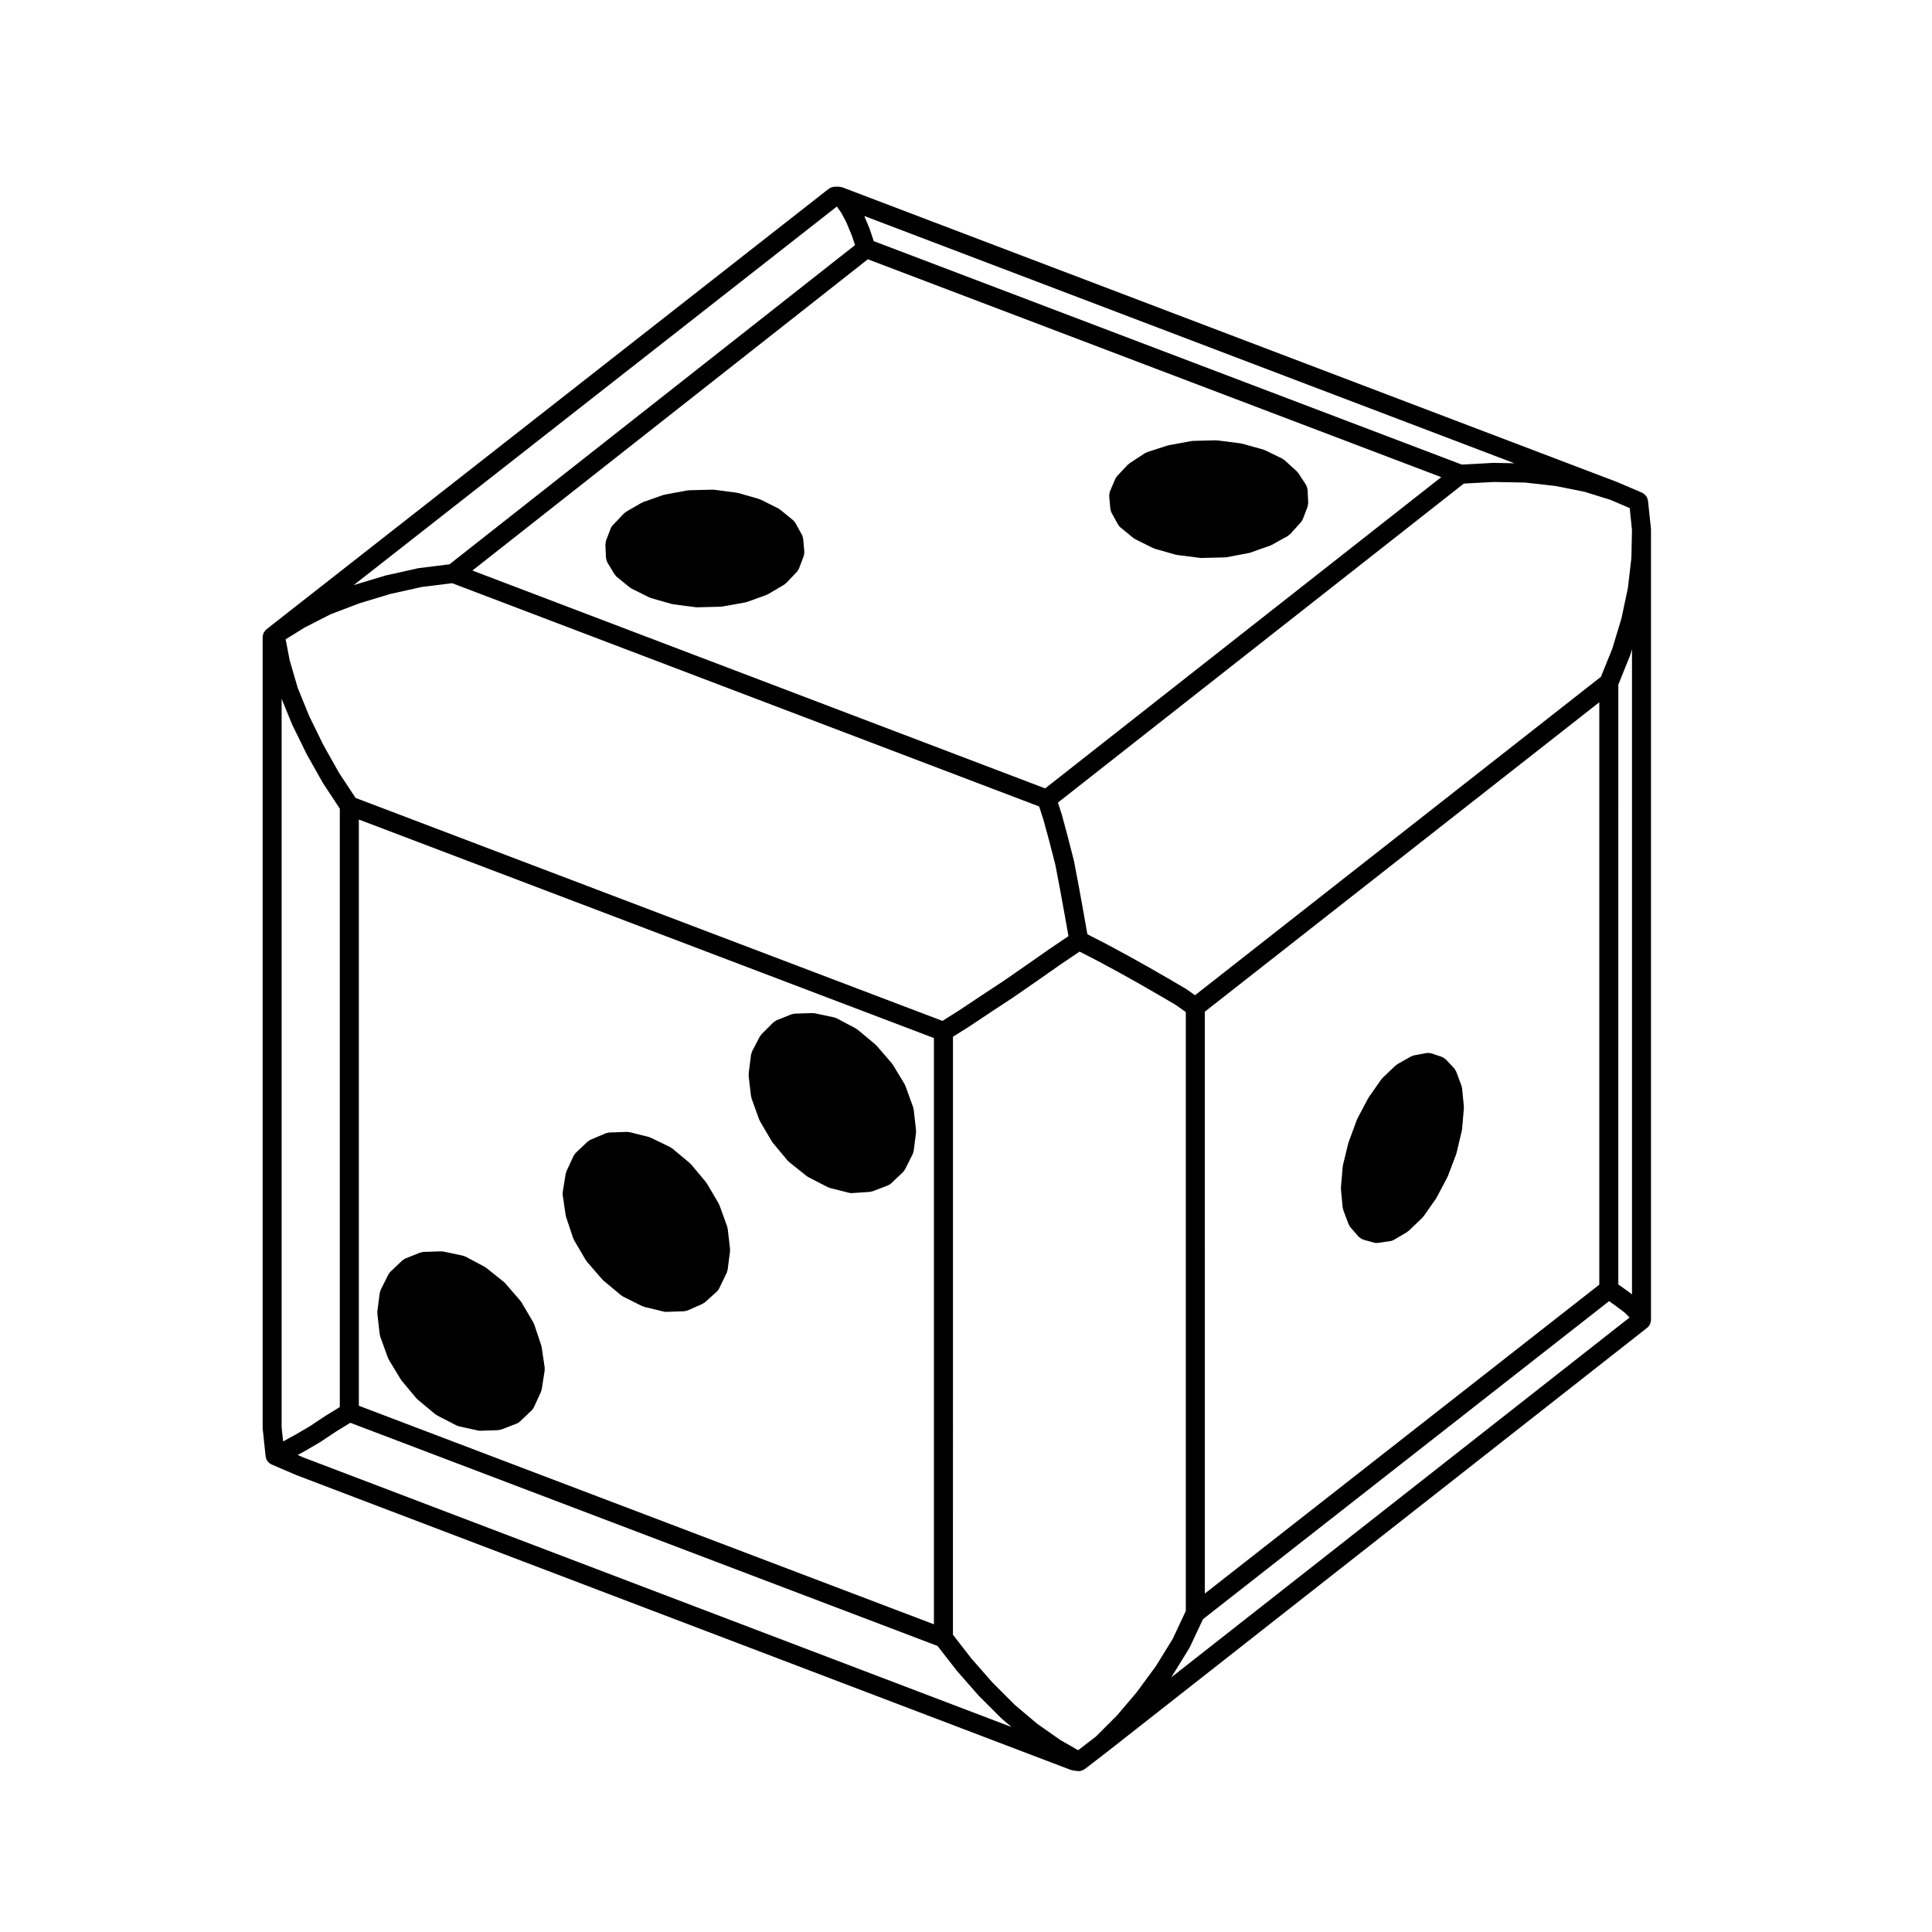 <?xml version="1.0" encoding="UTF-8"?>
<!-- Uploaded to: ICON Repo, www.iconrepo.com, Generator: ICON Repo Mixer Tools -->
<svg fill="#000000" width="800px" height="800px" version="1.1" viewBox="144 144 512 512" xmlns="http://www.w3.org/2000/svg">
 <g>
  <path d="m427.76 613.04c0.105 0.047 0.223 0.039 0.332 0.066 0.09 0.02 0.156 0.074 0.246 0.086l1.258 0.156c0.105 0.012 0.207 0.02 0.312 0.02h0.004c0.402 0 0.766-0.121 1.109-0.297 0.098-0.039 0.168-0.098 0.25-0.145 0.023-0.016 0.051-0.031 0.07-0.039 0.035-0.023 0.082-0.016 0.105-0.039l6.141-4.727c0.004-0.004 0.012-0.012 0.012-0.016 0.004 0 0.012 0 0.012-0.004l142.95-112.26c0.039-0.031 0.055-0.074 0.09-0.105 0.102-0.082 0.176-0.168 0.258-0.266 0.082-0.09 0.145-0.176 0.215-0.277 0.047-0.082 0.09-0.152 0.125-0.238 0.051-0.102 0.086-0.203 0.117-0.312 0.039-0.109 0.074-0.223 0.098-0.336 0.02-0.102 0.031-0.195 0.035-0.297 0.004-0.055 0.031-0.102 0.031-0.145v-209.55c0-0.051-0.023-0.09-0.031-0.133 0-0.047 0.02-0.09 0.016-0.133l-0.785-7.402c-0.012-0.105-0.074-0.195-0.098-0.301-0.047-0.176-0.086-0.344-0.16-0.508-0.066-0.137-0.152-0.25-0.242-0.371-0.105-0.141-0.207-0.277-0.332-0.398-0.117-0.105-0.246-0.18-0.379-0.262-0.105-0.066-0.18-0.156-0.301-0.211l-6.609-2.832c-0.02-0.004-0.039 0-0.055-0.012-0.016-0.004-0.023-0.02-0.047-0.023l-205.3-78.09c-0.039-0.016-0.082-0.004-0.121-0.02-0.156-0.051-0.312-0.066-0.48-0.086-0.102-0.012-0.191-0.059-0.297-0.059h-1.102c-0.109 0-0.207 0.051-0.312 0.066-0.172 0.02-0.332 0.039-0.504 0.102-0.168 0.059-0.312 0.141-0.465 0.23-0.09 0.055-0.191 0.074-0.277 0.141l-148.3 116.18s-0.004 0.004-0.004 0.012c0 0-0.004 0-0.012 0.004l-0.785 0.629c-0.039 0.031-0.055 0.074-0.09 0.105-0.133 0.117-0.23 0.258-0.332 0.398-0.09 0.125-0.191 0.242-0.258 0.379-0.066 0.137-0.098 0.289-0.137 0.438-0.047 0.172-0.098 0.332-0.105 0.516 0 0.047-0.023 0.086-0.023 0.133v209.55c0 0.051 0.023 0.09 0.023 0.133 0 0.039-0.016 0.09-0.012 0.133l0.785 7.402c0.016 0.121 0.074 0.227 0.105 0.344 0.031 0.121 0.039 0.246 0.09 0.363 0.004 0.016 0 0.035 0.012 0.051 0.012 0.02 0.031 0.031 0.039 0.051 0.074 0.152 0.18 0.281 0.281 0.414 0.082 0.105 0.141 0.215 0.238 0.312 0.09 0.09 0.195 0.152 0.301 0.227 0.082 0.055 0.152 0.102 0.23 0.141 0.004 0.004 0.012 0.012 0.016 0.012 0.07 0.039 0.121 0.105 0.203 0.137l6.609 2.832c0.016 0.012 0.031 0.004 0.051 0.012 0.016 0.012 0.031 0.023 0.047 0.031zm-203.32-82.785-1.543-0.66 1.98-1.094c0.012 0 0.016-0.012 0.023-0.02 0.012-0.004 0.02 0 0.031-0.012l3.777-2.207c0.031-0.016 0.047-0.047 0.074-0.059 0.016-0.016 0.035-0.012 0.055-0.02l4.219-2.812 3.777-2.316 155.62 59.137 5.078 6.523c0.016 0.02 0.039 0.031 0.055 0.051 0.02 0.02 0.02 0.051 0.039 0.07l5.668 6.453c0.016 0.02 0.047 0.031 0.059 0.051 0.02 0.02 0.031 0.051 0.051 0.07l5.984 5.984c0.023 0.023 0.059 0.035 0.09 0.059 0.031 0.023 0.039 0.059 0.07 0.086l2.527 2.141zm22.988-228.85 8.324-1.848 8.066-1.008 155.57 59.172 1.18 3.668 1.566 5.773 1.547 6.027 1.246 6.539 0.004 0.004 1.25 6.887 0.973 5.473-4.938 3.336c-0.012 0.004-0.012 0.012-0.02 0.016-0.004 0.004-0.012 0.004-0.02 0.004l-6.281 4.402h-0.004l-6.141 4.254-5.93 3.898v0.004c-0.004 0.004-0.004 0.004-0.012 0.004l-5.633 3.754-4.422 2.785-155.52-59.09-4.398-6.664-4.144-7.371-3.723-7.602-3.062-7.508-2.133-7.309-1.074-5.586 5.055-3.129 6.871-3.512 7.664-2.91zm126.56-88.695 151.95 57.738-104.96 82.488-151.79-57.738zm-134.89 148.47 152.4 57.914v155.36l-152.4-57.914zm-20.465 161.06v-193.06l2.707 6.629c0.012 0.02 0.031 0.031 0.039 0.051 0.016 0.035 0.012 0.07 0.023 0.105l3.777 7.715c0.012 0.02 0.031 0.023 0.039 0.047 0.016 0.023 0.012 0.055 0.023 0.082l4.254 7.559c0.012 0.02 0.035 0.031 0.051 0.051 0.02 0.035 0.02 0.07 0.039 0.105l4.465 6.769v158.59l-3.68 2.254c-0.016 0.004-0.02 0.02-0.035 0.031-0.012 0.012-0.031 0.012-0.047 0.02l-4.172 2.781-3.727 2.18h-0.004l-3.012 1.656-0.352 0.176zm211.08 85.586-4.746-2.731-6.106-4.277-5.977-5.055-5.848-5.848-5.562-6.34-4.934-6.348 0.004-158.48 4.332-2.719c0.012-0.012 0.016-0.023 0.031-0.031 0.004-0.012 0.016-0.004 0.023-0.012l5.668-3.777 5.977-3.926c0.012-0.012 0.012-0.02 0.02-0.031 0.012 0 0.02 0 0.031-0.004l6.141-4.254s0-0.004 0.004-0.004h0.004l6.258-4.383 5.066-3.422 4.762 2.445 5.793 3.133 5.352 2.992h0.004l5.144 2.969 4.457 2.609 2.641 1.875v158.72l-3.481 7.406-4.418 7.164-5.113 6.969-5.211 6.133-5.637 5.637zm145.41-121.83-2.254-1.605 0.004-158.96 3.125-7.738c0.02-0.051 0.012-0.102 0.023-0.152 0.012-0.023 0.039-0.035 0.051-0.066l0.422-1.402v170.95l-1.324-0.992c-0.004-0.004-0.02-0.004-0.023-0.012-0.012 0-0.016-0.012-0.023-0.016zm-7.293-155.89v154.34l-104.54 81.859-0.004-154.19zm-113.37 258.29c0.023-0.035 0.031-0.074 0.055-0.109 0.012-0.02 0.039-0.031 0.059-0.055l4.566-7.402c0.031-0.055 0.031-0.109 0.059-0.16 0.02-0.039 0.059-0.051 0.082-0.09l3.523-7.488 107.62-84.277 1.758 1.254 2.344 1.758 1.324 1.324-121.5 95.398zm122.03-303.99-0.156 7.457-0.918 7.926-1.688 7.992-2.445 8.105-3.023 7.473-107.57 84.387-2.242-1.586c-0.031-0.02-0.07-0.023-0.105-0.047-0.031-0.02-0.047-0.055-0.082-0.074l-4.566-2.676h-0.012c-0.004 0-0.004-0.004-0.004-0.004l-5.195-2.992h-0.016c-0.004-0.004-0.012-0.012-0.016-0.016l-5.352-2.992c-0.004-0.004-0.012 0-0.02-0.004-0.004-0.004-0.012-0.012-0.012-0.012l-5.824-3.148c-0.012-0.004-0.02-0.004-0.031-0.012-0.012 0-0.016-0.012-0.02-0.016l-5.027-2.578-1.035-5.859v-0.004l-1.258-6.926-0.004-0.004v-0.016l-1.258-6.609c-0.004-0.023-0.023-0.051-0.031-0.074-0.004-0.023 0.004-0.055-0.004-0.082l-1.57-6.141c0-0.004-0.004-0.004-0.004-0.012-0.004-0.004 0-0.012-0.004-0.02l-1.57-5.824c0-0.02-0.02-0.035-0.023-0.055-0.004-0.02 0-0.039-0.004-0.059l-1.039-3.215 107.57-84.539 7.941-0.422 8.277 0.152 8.141 0.922 7.617 1.523 6.852 2.133 5.129 2.195zm-36.633-17.734h-0.051c-0.023 0-0.047 0.012-0.07 0.016-0.02 0-0.039-0.016-0.07-0.012l-8.289 0.441-155.82-59.207-1.043-3.117c-0.012-0.031-0.035-0.051-0.047-0.082s-0.004-0.066-0.016-0.098l-1.406-3.375 172.28 65.531zm-174.1-67.922 0.109 0.09 1.113 1.605 1.293 2.438 1.496 3.594 0.828 2.473-107.48 84.598-8.121 1.012c-0.039 0.004-0.07 0.031-0.109 0.039-0.039 0.004-0.082-0.012-0.121 0l-8.504 1.891c-0.035 0.004-0.059 0.031-0.09 0.039-0.031 0.012-0.059 0-0.09 0.012l-8.344 2.519c-0.016 0.004-0.023 0.016-0.039 0.02z"/>
  <path d="m499.36 458.7c-0.012 0.086 0.023 0.152 0.023 0.23 0 0.082-0.031 0.145-0.023 0.23l0.473 4.883c0.016 0.117 0.074 0.223 0.102 0.332 0.031 0.105 0.016 0.207 0.051 0.309l1.414 3.777c0.02 0.039 0.059 0.059 0.082 0.102 0.102 0.238 0.207 0.473 0.383 0.676l2.207 2.519c0.051 0.055 0.117 0.074 0.168 0.121 0.141 0.137 0.309 0.246 0.48 0.352 0.133 0.082 0.262 0.152 0.406 0.207 0.059 0.02 0.105 0.07 0.172 0.09l2.832 0.785c0.223 0.059 0.438 0.086 0.66 0.09h0.016 0.004c0.109 0 0.23-0.012 0.348-0.023l3.305-0.473c0.324-0.047 0.613-0.16 0.883-0.312 0.016-0.012 0.035-0.004 0.047-0.016l0.02-0.012 3.445-2.035c0.09-0.051 0.137-0.133 0.211-0.191 0.086-0.059 0.176-0.09 0.25-0.156l3.621-3.465c0.074-0.07 0.105-0.168 0.168-0.242 0.051-0.055 0.109-0.074 0.156-0.133l3.305-4.727c0.035-0.059 0.039-0.121 0.074-0.176 0.023-0.039 0.066-0.055 0.086-0.09l2.832-5.352c0.035-0.066 0.035-0.133 0.059-0.195 0.02-0.039 0.059-0.055 0.074-0.098l2.207-5.824c0.02-0.051 0.012-0.102 0.023-0.145 0.02-0.055 0.055-0.105 0.07-0.16l1.414-5.984c0.016-0.059-0.004-0.117 0.004-0.176 0.016-0.07 0.051-0.121 0.055-0.188l0.473-5.512c0.012-0.086-0.023-0.152-0.023-0.23 0-0.082 0.031-0.145 0.023-0.23l-0.473-4.883c-0.016-0.109-0.074-0.211-0.102-0.324-0.023-0.105-0.012-0.211-0.051-0.312l-1.414-3.777c-0.066-0.168-0.18-0.289-0.273-0.434-0.086-0.133-0.137-0.281-0.25-0.402l-2.207-2.363c-0.031-0.031-0.07-0.039-0.102-0.07-0.117-0.109-0.258-0.191-0.395-0.289-0.145-0.098-0.293-0.191-0.453-0.258-0.035-0.016-0.059-0.047-0.102-0.059l-2.832-0.945c-0.039-0.012-0.086 0-0.125-0.016-0.156-0.047-0.324-0.051-0.492-0.059-0.176-0.016-0.344-0.035-0.52-0.004-0.047 0-0.09-0.016-0.133-0.004l-3.305 0.629c-0.145 0.031-0.266 0.109-0.398 0.16-0.121 0.047-0.25 0.055-0.367 0.117l-3.621 2.047c-0.098 0.055-0.145 0.137-0.23 0.203-0.086 0.066-0.188 0.098-0.273 0.172l-3.465 3.305c-0.059 0.059-0.09 0.137-0.141 0.207-0.055 0.066-0.133 0.102-0.18 0.168l-3.305 4.727c-0.031 0.051-0.031 0.102-0.059 0.145-0.031 0.047-0.074 0.074-0.102 0.117l-2.832 5.352c-0.031 0.055-0.031 0.109-0.051 0.168-0.023 0.051-0.07 0.09-0.09 0.141l-2.207 5.984c-0.02 0.051-0.012 0.098-0.023 0.141-0.016 0.047-0.051 0.086-0.066 0.133l-1.414 5.824c-0.016 0.066 0.004 0.125-0.004 0.195-0.012 0.066-0.051 0.117-0.055 0.18z"/>
  <path d="m304.51 287.89c-0.023 0.16-0.082 0.316-0.074 0.473v0.012l0.156 3.465c0 0.039 0.023 0.074 0.023 0.117 0.016 0.152 0.07 0.301 0.109 0.453 0.051 0.172 0.09 0.336 0.172 0.492 0.02 0.039 0.02 0.086 0.047 0.121l1.891 3.148c0.035 0.059 0.105 0.086 0.145 0.141 0.125 0.18 0.242 0.367 0.418 0.516l3.465 2.832c0.09 0.07 0.191 0.102 0.289 0.16 0.066 0.039 0.105 0.105 0.18 0.141l4.727 2.363c0.066 0.031 0.133 0.02 0.195 0.047 0.086 0.035 0.152 0.098 0.238 0.121l5.512 1.57c0.082 0.02 0.168 0.02 0.246 0.035 0.039 0.004 0.074 0.035 0.117 0.039l5.984 0.785c0.109 0.016 0.223 0.02 0.328 0.02h0.066l6.297-0.156c0.016 0 0.023-0.012 0.039-0.012 0.109-0.004 0.227-0.012 0.336-0.031l6.141-1.102c0.066-0.012 0.117-0.055 0.18-0.07 0.082-0.02 0.156-0.012 0.238-0.039l5.195-1.891c0.098-0.035 0.16-0.105 0.246-0.152 0.059-0.023 0.121-0.016 0.176-0.047l4.254-2.519c0.109-0.066 0.18-0.172 0.277-0.25 0.086-0.07 0.191-0.105 0.266-0.188l2.832-2.992c0.227-0.242 0.395-0.52 0.508-0.812 0.004-0.012 0.016-0.012 0.016-0.02l1.258-3.305c0.004-0.02 0-0.047 0.012-0.066 0.055-0.156 0.059-0.328 0.082-0.504 0.02-0.168 0.066-0.324 0.055-0.488 0-0.02 0.012-0.047 0.004-0.07l-0.312-3.465c0-0.004-0.004-0.012-0.004-0.016-0.012-0.102-0.066-0.195-0.086-0.297-0.051-0.23-0.102-0.469-0.211-0.672l-1.707-3.109s0-0.004-0.004-0.012l-0.016-0.031c-0.074-0.141-0.203-0.23-0.301-0.359-0.105-0.125-0.18-0.273-0.312-0.383l-0.031-0.023s-0.004 0-0.004-0.004l-3.43-2.805c-0.074-0.059-0.168-0.082-0.246-0.133-0.082-0.051-0.133-0.125-0.223-0.172l-4.727-2.363c-0.074-0.035-0.152-0.031-0.223-0.059-0.074-0.031-0.133-0.09-0.211-0.109l-5.512-1.57c-0.059-0.016-0.121 0-0.188-0.012-0.066-0.016-0.109-0.055-0.176-0.059l-5.984-0.785c-0.059-0.004-0.105 0.016-0.168 0.012-0.055 0-0.105-0.031-0.168-0.031h-0.066l-6.297 0.156c-0.07 0-0.133 0.039-0.203 0.047-0.066 0.004-0.125-0.016-0.195 0l-5.984 1.102c-0.07 0.012-0.121 0.055-0.188 0.074-0.066 0.016-0.133 0-0.195 0.023l-5.352 1.891c-0.074 0.023-0.133 0.086-0.203 0.121-0.07 0.031-0.152 0.031-0.215 0.074l-4.09 2.363c-0.109 0.066-0.18 0.168-0.277 0.242-0.098 0.074-0.207 0.117-0.293 0.207l-2.969 3.125c-0.23 0.242-0.43 0.527-0.555 0.863l-1.258 3.305v0.012c-0.039 0.156-0.039 0.34-0.062 0.516z"/>
  <path d="m437.96 275.3c0 0.039-0.02 0.082-0.016 0.121l0.312 3.465c0 0.004 0.004 0.012 0.004 0.016 0.004 0.074 0.051 0.152 0.066 0.227 0.051 0.246 0.105 0.492 0.223 0.707 0.004 0.012 0.004 0.023 0.016 0.035l1.707 3.109s0.004 0.004 0.004 0.012l0.023 0.027c0.012 0.023 0.039 0.031 0.055 0.055 0.141 0.246 0.316 0.488 0.555 0.68l3.465 2.832c0.09 0.07 0.191 0.102 0.289 0.16 0.07 0.039 0.105 0.105 0.18 0.141l4.727 2.363c0.066 0.031 0.133 0.02 0.195 0.047 0.086 0.035 0.152 0.098 0.242 0.121l5.512 1.57c0.082 0.02 0.16 0.02 0.246 0.035 0.047 0.004 0.082 0.035 0.121 0.039l6.141 0.785c0.105 0.012 0.211 0.02 0.316 0.02h0.066l6.297-0.156c0.016 0 0.031-0.012 0.047-0.012 0.117-0.004 0.242-0.012 0.359-0.035l5.824-1.102c0.055-0.012 0.098-0.047 0.145-0.059 0.074-0.02 0.152-0.016 0.223-0.039l5.352-1.891c0.09-0.031 0.145-0.098 0.227-0.133 0.051-0.023 0.105-0.012 0.156-0.039l4.254-2.363c0.145-0.082 0.246-0.207 0.363-0.312 0.098-0.074 0.207-0.117 0.289-0.207l2.832-3.148c0.191-0.211 0.312-0.453 0.414-0.699 0.02-0.035 0.059-0.051 0.07-0.086l1.258-3.305c0.004 0 0-0.004 0.004-0.012 0.059-0.16 0.059-0.336 0.086-0.516 0.023-0.16 0.082-0.316 0.074-0.48 0 0 0.004-0.004 0.004-0.012l-0.156-3.465c-0.004-0.051-0.035-0.098-0.039-0.145-0.02-0.207-0.09-0.398-0.156-0.594-0.047-0.105-0.07-0.211-0.125-0.312-0.035-0.07-0.039-0.145-0.082-0.211l-2.047-3.148c-0.07-0.102-0.16-0.152-0.238-0.238-0.07-0.082-0.105-0.18-0.188-0.258l-3.305-2.992c-0.102-0.086-0.211-0.117-0.312-0.188-0.102-0.066-0.172-0.16-0.289-0.211l-4.566-2.207c-0.07-0.035-0.137-0.023-0.207-0.055-0.082-0.031-0.133-0.086-0.211-0.105l-5.668-1.57c-0.059-0.016-0.117 0-0.18-0.012-0.059-0.012-0.105-0.051-0.172-0.059l-6.141-0.785c-0.059-0.004-0.109 0.016-0.172 0.016-0.07 0-0.137-0.039-0.211-0.035l-6.141 0.156c-0.07 0-0.125 0.035-0.191 0.047-0.07 0.004-0.133-0.016-0.203 0l-5.984 1.102c-0.059 0.012-0.105 0.051-0.156 0.066-0.055 0.012-0.105 0-0.16 0.016l-5.352 1.734c-0.105 0.035-0.188 0.109-0.289 0.16-0.105 0.051-0.215 0.059-0.312 0.125l-4.09 2.676c-0.09 0.055-0.133 0.141-0.211 0.211-0.074 0.059-0.168 0.098-0.242 0.168l-2.832 2.992c-0.102 0.105-0.145 0.246-0.227 0.367-0.09 0.125-0.195 0.227-0.258 0.371l-1.414 3.305c-0.02 0.035-0.012 0.074-0.023 0.109-0.066 0.16-0.082 0.328-0.105 0.504-0.043 0.18-0.078 0.34-0.07 0.504z"/>
  <path d="m287.56 501.07c-0.012-0.082-0.059-0.137-0.074-0.215-0.016-0.07 0-0.141-0.023-0.215l-1.891-5.668c-0.023-0.09-0.09-0.145-0.133-0.227-0.035-0.086-0.039-0.172-0.086-0.258l-3.148-5.352c-0.039-0.07-0.105-0.105-0.156-0.168-0.047-0.07-0.059-0.141-0.109-0.207l-4.09-4.727c-0.051-0.059-0.121-0.086-0.18-0.137-0.055-0.055-0.086-0.125-0.145-0.176l-4.727-3.777c-0.066-0.055-0.145-0.07-0.215-0.109-0.066-0.039-0.105-0.105-0.176-0.141l-5.039-2.676c-0.105-0.059-0.223-0.059-0.332-0.102-0.109-0.047-0.207-0.117-0.324-0.141l-5.195-1.102c-0.09-0.016-0.172 0.004-0.262 0-0.117-0.012-0.227-0.066-0.344-0.055l-4.727 0.156c-0.141 0.012-0.262 0.07-0.395 0.098-0.152 0.035-0.309 0.023-0.457 0.086l-3.934 1.57c-0.168 0.07-0.293 0.191-0.434 0.289-0.121 0.086-0.258 0.125-0.363 0.23l-0.031 0.031c0 0.004-0.004 0.004-0.012 0.012l-3.109 2.953c-0.105 0.102-0.156 0.23-0.238 0.336-0.098 0.121-0.211 0.215-0.281 0.359l-2.047 4.09c-0.07 0.137-0.074 0.289-0.117 0.43-0.039 0.125-0.109 0.238-0.133 0.371l-0.629 4.883c-0.016 0.105 0.02 0.207 0.02 0.312 0 0.102-0.035 0.191-0.023 0.297l0.629 5.512c0.012 0.105 0.066 0.195 0.098 0.309 0.02 0.09 0.004 0.176 0.039 0.266l2.047 5.668c0.02 0.055 0.074 0.082 0.102 0.125 0.047 0.105 0.055 0.223 0.117 0.324l3.148 5.195c0.023 0.047 0.082 0.059 0.105 0.105 0.047 0.066 0.059 0.141 0.109 0.203l3.934 4.727c0.047 0.055 0.117 0.074 0.168 0.125 0.059 0.059 0.09 0.137 0.156 0.195l4.727 3.934c0.09 0.07 0.191 0.102 0.281 0.156 0.066 0.047 0.105 0.105 0.176 0.141l5.195 2.676c0.082 0.047 0.172 0.031 0.25 0.066 0.125 0.051 0.227 0.125 0.363 0.156l5.039 1.102c0.18 0.039 0.352 0.059 0.527 0.059h0.004 0.082l4.727-0.156c0.09-0.004 0.168-0.051 0.258-0.066 0.191-0.023 0.379-0.035 0.562-0.105l4.09-1.57s0.004 0 0.004-0.004c0.301-0.109 0.578-0.293 0.828-0.523l0.004-0.004c0.004-0.004 0.012-0.012 0.016-0.016l3.129-2.973c0.211-0.203 0.363-0.449 0.492-0.699 0.016-0.031 0.047-0.047 0.059-0.074l1.891-4.09c0.039-0.09 0.035-0.18 0.066-0.277 0.039-0.125 0.109-0.246 0.137-0.387l0.785-5.039c0.02-0.133-0.016-0.258-0.016-0.387 0-0.121 0.035-0.238 0.02-0.363z"/>
  <path d="m336.85 469.64c-0.012-0.102-0.066-0.176-0.09-0.277-0.02-0.102-0.004-0.191-0.039-0.289l-2.047-5.668c-0.023-0.082-0.086-0.125-0.121-0.195-0.035-0.074-0.035-0.152-0.074-0.227l-3.148-5.352c-0.035-0.059-0.098-0.098-0.137-0.145-0.039-0.059-0.055-0.125-0.102-0.188l-3.934-4.727c-0.051-0.059-0.121-0.09-0.18-0.141-0.055-0.055-0.082-0.125-0.141-0.18l-4.727-3.934c-0.086-0.07-0.188-0.09-0.277-0.145-0.086-0.055-0.145-0.133-0.238-0.176l-5.195-2.519c-0.082-0.039-0.172-0.039-0.258-0.07-0.082-0.031-0.145-0.09-0.23-0.105l-5.039-1.258c-0.117-0.035-0.23-0.012-0.348-0.02-0.117-0.016-0.227-0.066-0.348-0.059l-4.641 0.156h-0.012-0.074c-0.145 0.012-0.277 0.07-0.418 0.102-0.16 0.035-0.324 0.035-0.484 0.102l-4.09 1.734c-0.152 0.07-0.262 0.18-0.395 0.273-0.117 0.082-0.25 0.121-0.359 0.227l-0.074 0.07-3.039 2.883v0.004l-0.035 0.035c-0.109 0.105-0.172 0.246-0.258 0.367-0.102 0.133-0.223 0.246-0.297 0.402l-1.891 4.09c-0.051 0.105-0.047 0.223-0.082 0.332-0.035 0.105-0.105 0.203-0.121 0.312l-0.785 4.883c-0.02 0.137 0.016 0.258 0.016 0.387 0 0.125-0.039 0.25-0.02 0.379l0.785 5.352c0.012 0.09 0.059 0.152 0.082 0.238 0.016 0.066 0 0.125 0.023 0.195l1.891 5.668c0.016 0.055 0.074 0.082 0.098 0.125 0.047 0.117 0.055 0.242 0.121 0.352l3.148 5.352c0.031 0.051 0.09 0.07 0.125 0.121 0.055 0.082 0.074 0.172 0.141 0.25l4.09 4.727c0.047 0.051 0.105 0.066 0.152 0.105 0.051 0.055 0.082 0.125 0.137 0.176l4.727 3.934c0.09 0.074 0.203 0.105 0.297 0.168 0.07 0.047 0.117 0.105 0.191 0.145l5.039 2.519c0.074 0.039 0.16 0.031 0.238 0.059 0.102 0.039 0.188 0.105 0.297 0.137l5.195 1.258c0.195 0.047 0.395 0.07 0.586 0.07h0.004 0.082l4.727-0.156c0.215-0.012 0.414-0.09 0.613-0.145 0.105-0.031 0.211-0.02 0.316-0.07l0.035-0.016s0.004-0.004 0.012-0.004l3.883-1.715c0.102-0.039 0.168-0.121 0.258-0.176 0.141-0.086 0.293-0.137 0.418-0.258l3.148-2.832c0.238-0.211 0.414-0.469 0.551-0.734 0.004-0.016 0.031-0.02 0.035-0.039l2.047-4.254c0.047-0.098 0.039-0.195 0.074-0.297 0.055-0.156 0.133-0.309 0.152-0.473l0.629-4.883c0.016-0.105-0.02-0.211-0.02-0.312 0-0.105 0.035-0.203 0.023-0.309z"/>
  <path d="m386.76 443.52-0.629-5.512c-0.012-0.102-0.066-0.176-0.09-0.277-0.023-0.102-0.004-0.195-0.047-0.297l-2.047-5.668c-0.031-0.082-0.09-0.137-0.125-0.211-0.035-0.082-0.039-0.16-0.086-0.242l-3.148-5.195c-0.039-0.059-0.105-0.102-0.145-0.156-0.039-0.055-0.055-0.125-0.105-0.188l-4.09-4.727c-0.047-0.051-0.109-0.074-0.16-0.117-0.051-0.055-0.074-0.117-0.133-0.168l-4.727-3.934c-0.074-0.059-0.16-0.082-0.238-0.125-0.07-0.047-0.117-0.117-0.195-0.156l-5.039-2.676c-0.105-0.059-0.227-0.059-0.336-0.105-0.105-0.039-0.203-0.109-0.316-0.137l-5.195-1.102c-0.098-0.02-0.18 0.004-0.277-0.004-0.109-0.012-0.215-0.059-0.328-0.051l-4.727 0.156c-0.141 0.012-0.262 0.07-0.398 0.102-0.152 0.031-0.309 0.02-0.453 0.082l-3.934 1.57c0 0.004 0 0.004-0.004 0.004-0.137 0.055-0.25 0.168-0.379 0.25-0.156 0.102-0.328 0.176-0.457 0.309h-0.004l-3.148 3.148c-0.09 0.09-0.133 0.207-0.207 0.312-0.082 0.105-0.188 0.188-0.25 0.312l-2.047 3.934c-0.074 0.145-0.086 0.309-0.133 0.465-0.039 0.125-0.117 0.246-0.133 0.383l-0.629 5.039c-0.012 0.105 0.023 0.203 0.02 0.309 0 0.105-0.035 0.195-0.023 0.309l0.629 5.352c0.012 0.105 0.07 0.195 0.098 0.309 0.02 0.086 0.004 0.172 0.035 0.258l2.047 5.668c0.016 0.051 0.07 0.074 0.098 0.121 0.039 0.102 0.047 0.203 0.105 0.301l3.148 5.352c0.031 0.051 0.086 0.066 0.117 0.105 0.051 0.074 0.066 0.156 0.121 0.227l3.934 4.727c0.051 0.059 0.125 0.086 0.18 0.137 0.066 0.07 0.105 0.156 0.18 0.215l4.727 3.777c0.082 0.066 0.176 0.098 0.266 0.145 0.055 0.035 0.098 0.09 0.156 0.121l5.195 2.676c0.074 0.039 0.156 0.023 0.23 0.055 0.105 0.051 0.195 0.117 0.312 0.145l5.039 1.258c0.203 0.055 0.402 0.082 0.598 0.082h0.004c0.055 0 0.109 0 0.168-0.004l4.727-0.312c0.105-0.004 0.191-0.066 0.297-0.086 0.145-0.023 0.297-0.023 0.441-0.082l4.09-1.57s0.004 0 0.004-0.004c0.301-0.109 0.578-0.293 0.828-0.523l0.004-0.004c0.004-0.004 0.012-0.012 0.016-0.016l3.129-2.973c0.176-0.168 0.281-0.367 0.402-0.57 0.031-0.055 0.09-0.074 0.117-0.125l2.047-4.09c0.047-0.086 0.039-0.18 0.074-0.273 0.066-0.172 0.145-0.336 0.172-0.527l0.629-4.883c0.016-0.105-0.02-0.207-0.02-0.312-0.004-0.113 0.031-0.207 0.02-0.309z"/>
 </g>
</svg>